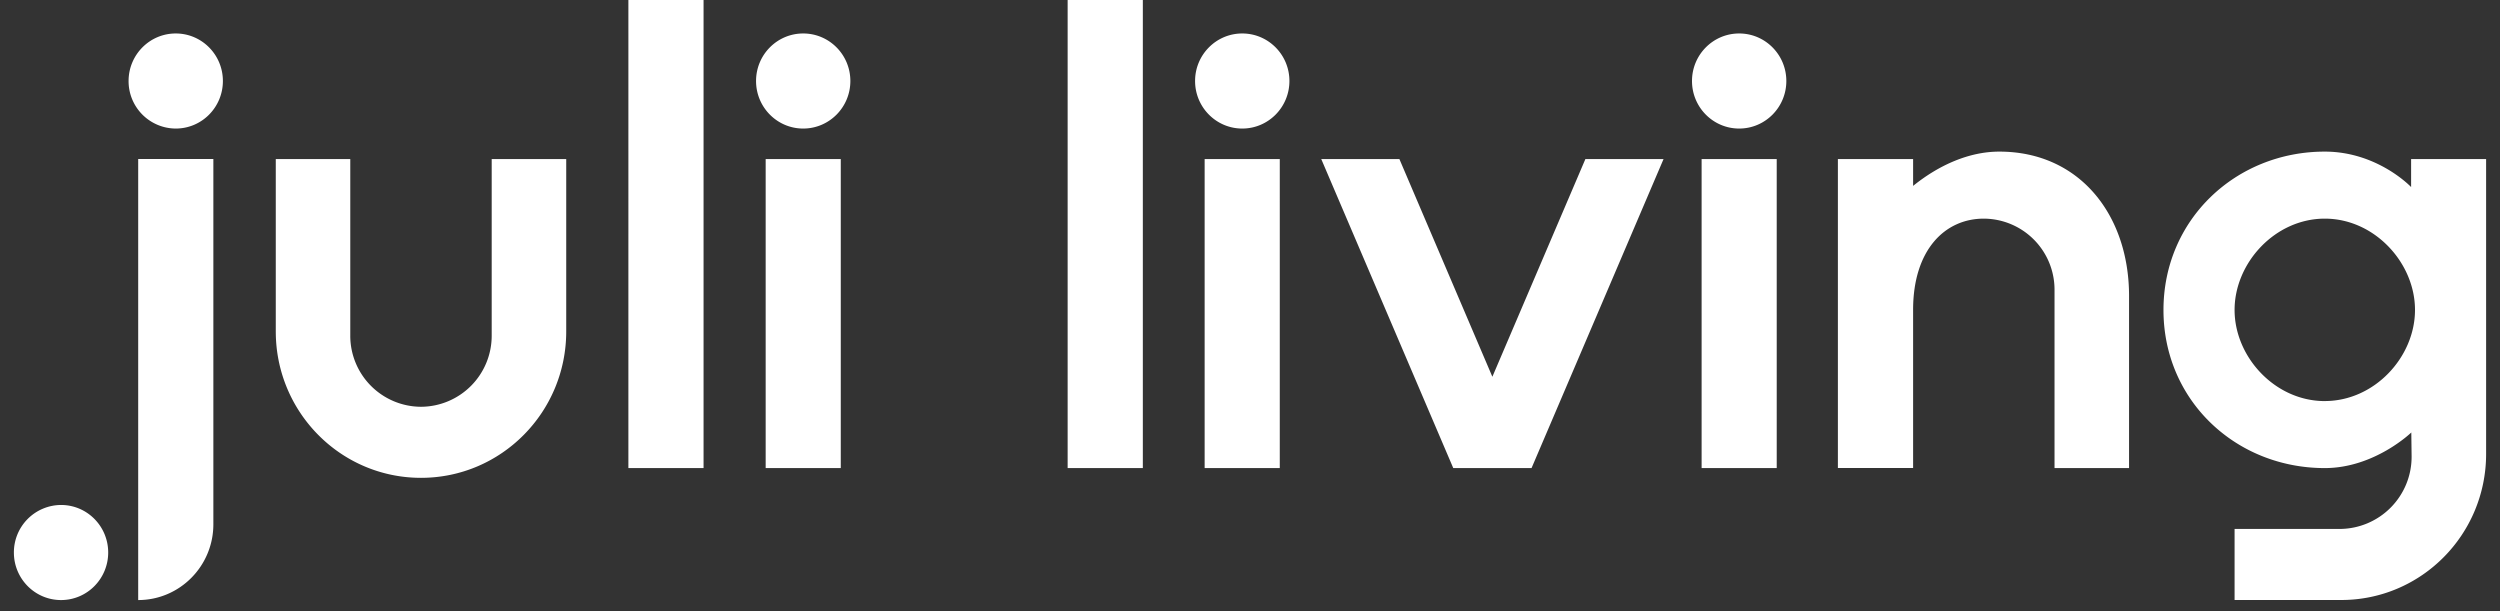 <svg width="100%" height="100%" viewBox="0 0 90 22" xmlns="http://www.w3.org/2000/svg" color="#ffffff" class="css-13o7eu2"><rect x="0" y="0" width="90" height="22" fill="#333333" stroke="none"/><g clip-path="url(#clip0)" fill="currentColor"><path d="M15.156 14.644a2.557 2.557 0 002.545-2.566V5.726h2.683v6.206c0 2.911-2.34 5.27-5.228 5.27s-5.228-2.359-5.228-5.27V5.726h2.682v6.352a2.557 2.557 0 002.546 2.566zm10.172 2.206h-2.706V0h2.706v16.85zM4.975 5.724v15.878c1.493 0 2.706-1.221 2.706-2.729V5.723H4.975zM30.268 16.85h-2.704V5.726h2.704V16.85zM71.975 5.458c-1.084 0-2.17.481-3.103 1.234v-.966h-2.708v11.122h2.708v-5.693c0-2.157 1.142-3.284 2.546-3.284a2.557 2.557 0 012.545 2.566v6.414h2.683v-6.208c-.004-2.91-1.785-5.185-4.671-5.185zM41.142 16.85h-2.707V0h2.707v16.85zM57.074 5.726l-3.349 7.837-3.347-7.837h-2.813l4.752 11.124h2.819l4.752-11.124h-2.814zM6.327 4.628c.938 0 1.697-.766 1.697-1.712 0-.945-.76-1.711-1.697-1.711-.938 0-1.698.766-1.698 1.711a1.706 1.706 0 001.698 1.712zM2.198 21.602c.938 0 1.697-.766 1.697-1.712 0-.945-.76-1.711-1.697-1.711A1.707 1.707 0 00.5 19.892c0 .944.76 1.71 1.698 1.71zM28.915 4.628c.938 0 1.698-.766 1.698-1.712 0-.945-.76-1.711-1.698-1.711s-1.697.766-1.697 1.711c0 .946.761 1.712 1.697 1.712zM46.074 16.85h-2.707V5.726h2.705V16.85h.002zM44.721 4.628c.938 0 1.698-.766 1.698-1.712 0-.945-.76-1.711-1.698-1.711s-1.698.766-1.698 1.711c0 .946.762 1.712 1.698 1.712zM63.962 16.85h-2.704V5.726h2.704V16.85zM62.61 4.628c.938 0 1.698-.766 1.698-1.712 0-.945-.76-1.711-1.698-1.711s-1.698.766-1.698 1.711c0 .946.761 1.712 1.698 1.712zm26.776 1.099H86.8v1.007s-1.204-1.276-3.108-1.276c-3.202 0-5.807 2.445-5.807 5.702 0 3.256 2.605 5.691 5.807 5.691 1.79 0 3.113-1.279 3.115-1.282l.011.864a2.598 2.598 0 01-2.587 2.609h-3.786V21.6h3.839c2.88 0 5.216-2.354 5.216-5.259V5.727h-.114zm-5.694 8.712c-1.79 0-3.247-1.587-3.247-3.281 0-1.694 1.457-3.287 3.248-3.287 1.79 0 3.247 1.592 3.247 3.287 0 1.695-1.457 3.28-3.248 3.28z"></path></g><defs><clipPath id="clip0"><path fill="#fff" transform="translate(.5)" d="M0 0h89v22H0z"></path></clipPath></defs></svg>